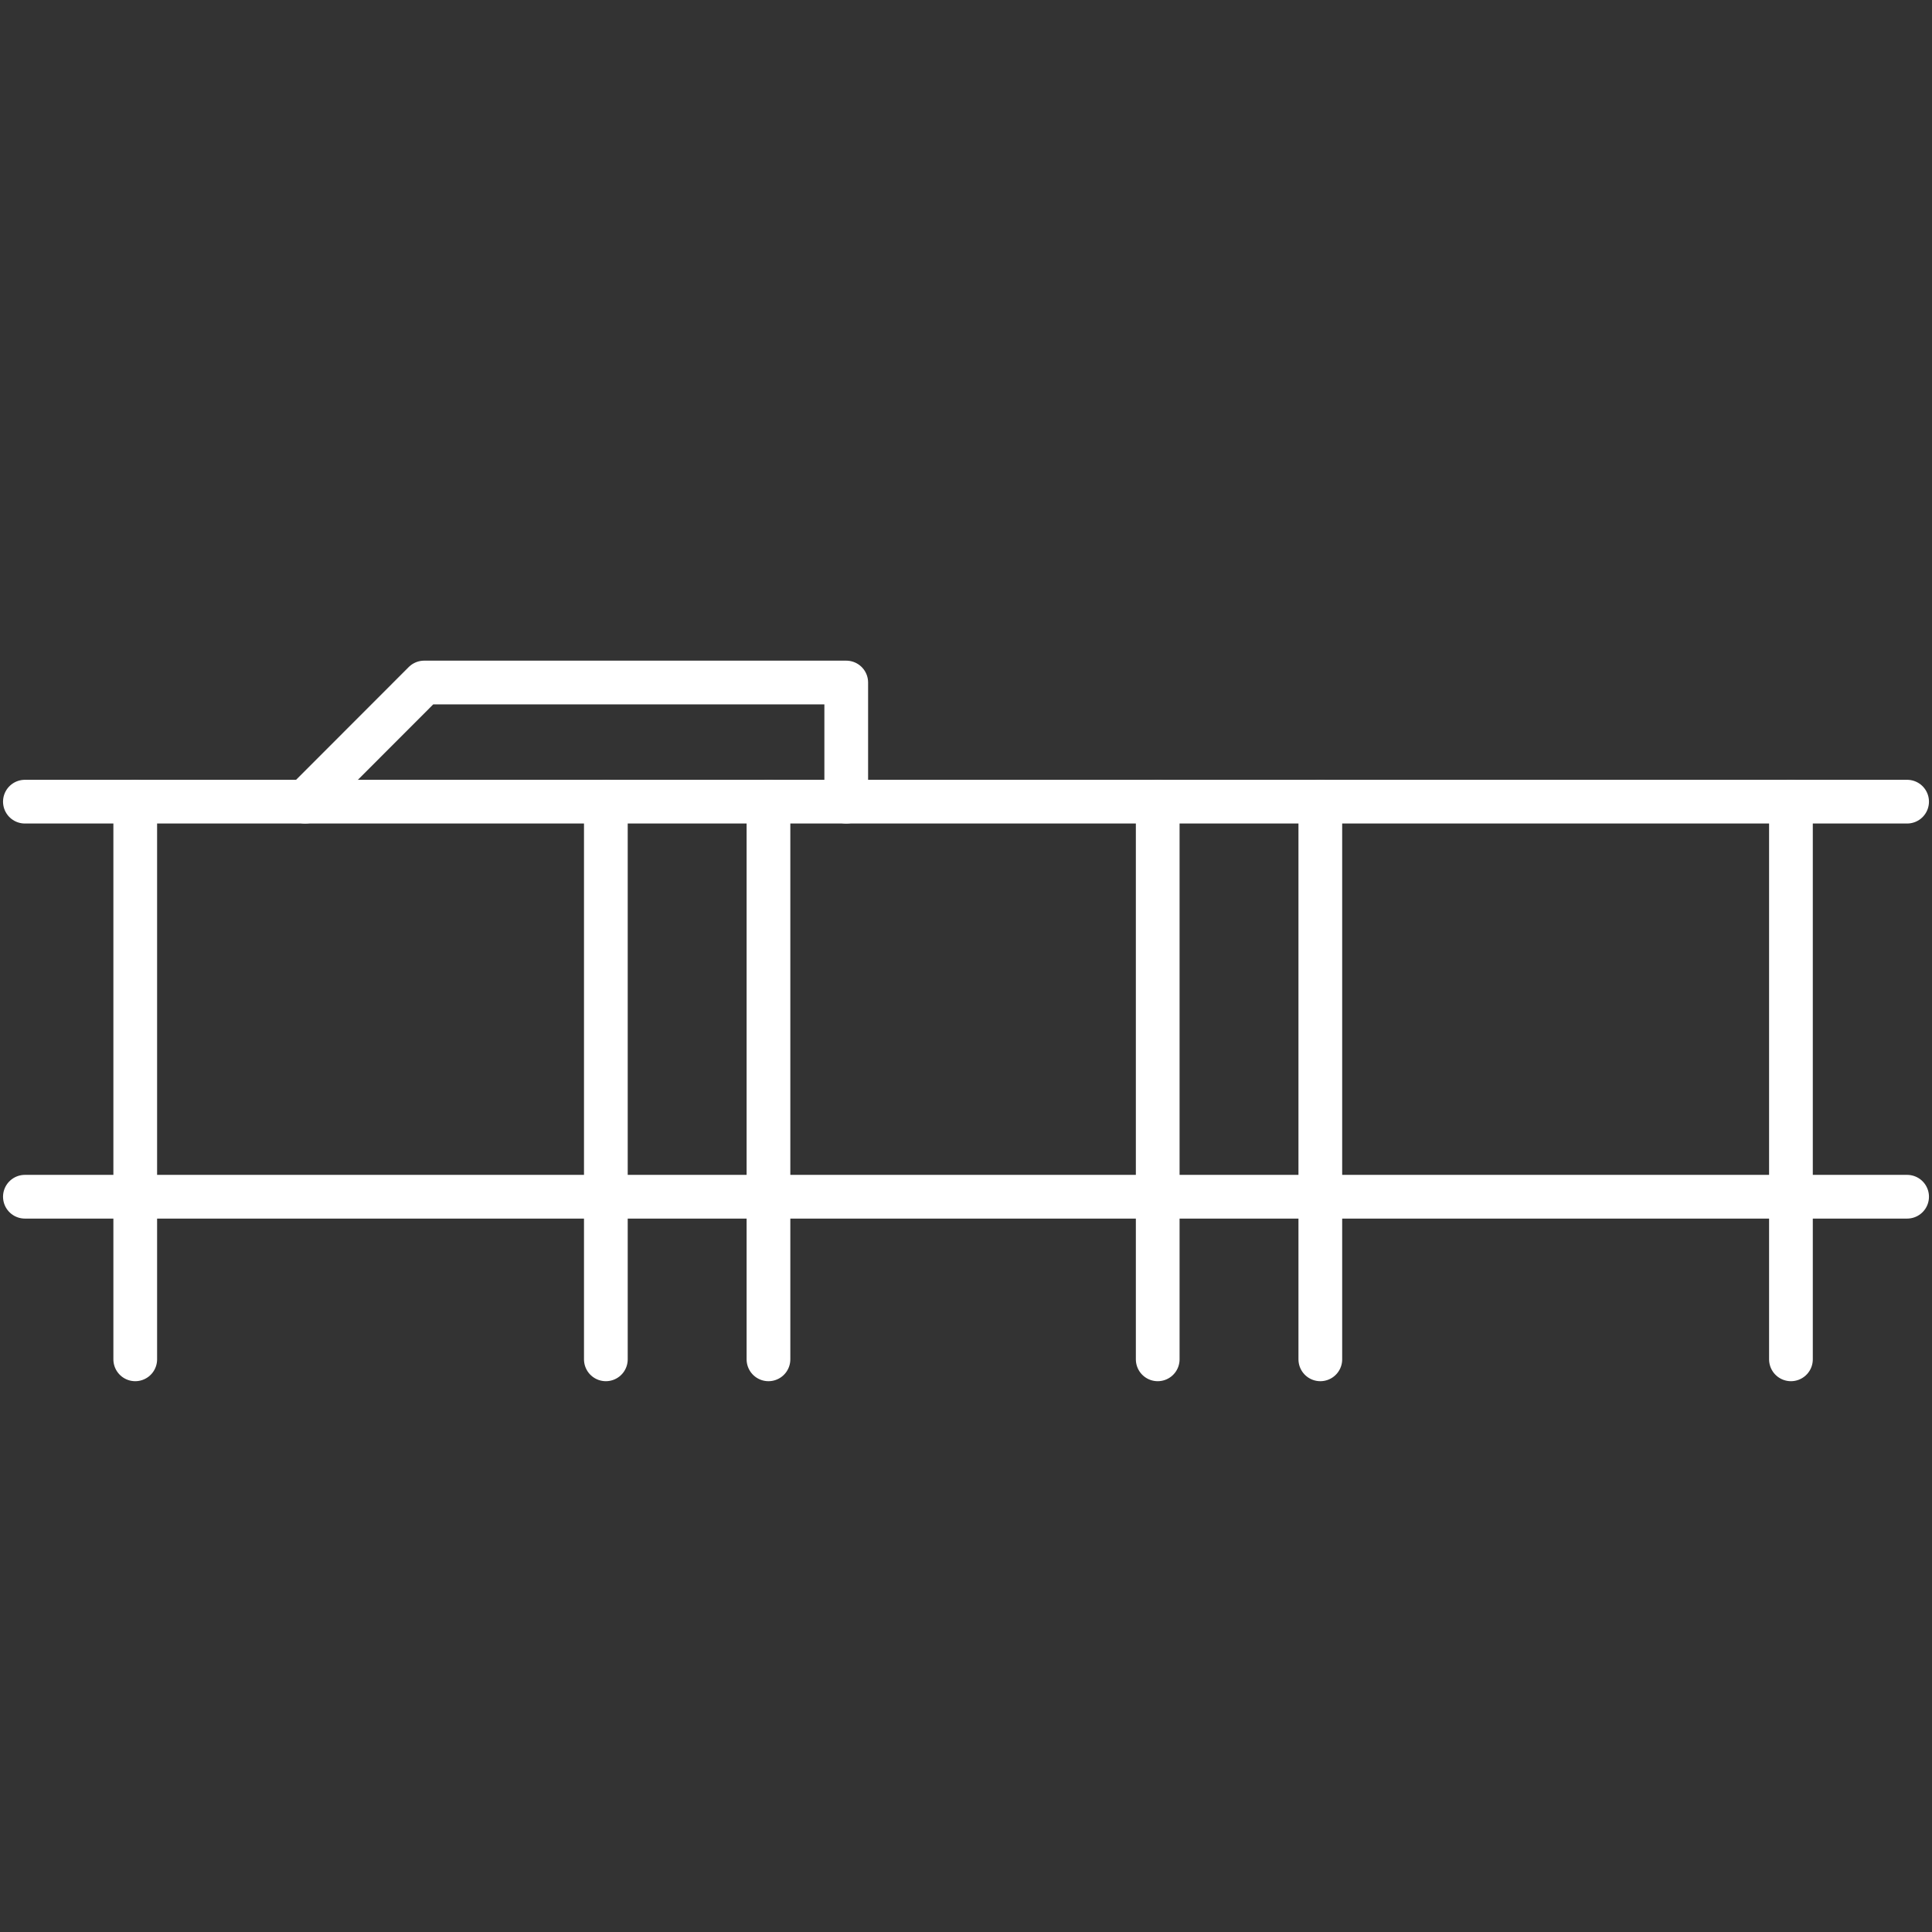 <svg xmlns="http://www.w3.org/2000/svg" viewBox="0 0 156 156"><rect x="0" y="0" width="156" height="156" fill="#333333" stroke="none"/><defs><style>.cls-1,.cls-2,.cls-3{fill:none;}.cls-1,.cls-2{stroke:#fff;stroke-linecap:round;stroke-linejoin:round;stroke-width:3.53px;}.cls-2{fill-rule:evenodd;}</style></defs><title>アセット 4</title><g id="レイヤー_2" data-name="レイヤー 2"><g id="レイヤー_1-2" data-name="レイヤー 1"><line class="cls-1" x1="153.99" y1="64.73" x2="2.01" y2="64.73"/><line class="cls-1" x1="153.99" y1="96.63" x2="2.01" y2="96.63"/><line class="cls-1" x1="10.92" y1="64.73" x2="10.92" y2="109.76"/><line class="cls-1" x1="48.92" y1="64.73" x2="48.92" y2="109.76"/><line class="cls-1" x1="62.05" y1="64.73" x2="62.05" y2="109.76"/><line class="cls-1" x1="93.48" y1="64.73" x2="93.48" y2="109.76"/><line class="cls-1" x1="106.61" y1="64.73" x2="106.61" y2="109.76"/><line class="cls-1" x1="144.61" y1="64.73" x2="144.61" y2="109.76"/><polyline class="cls-2" points="24.64 64.73 34.25 55.11 68.33 55.11 68.33 64.73"/><rect class="cls-3" width="156" height="156"/></g></g></svg>